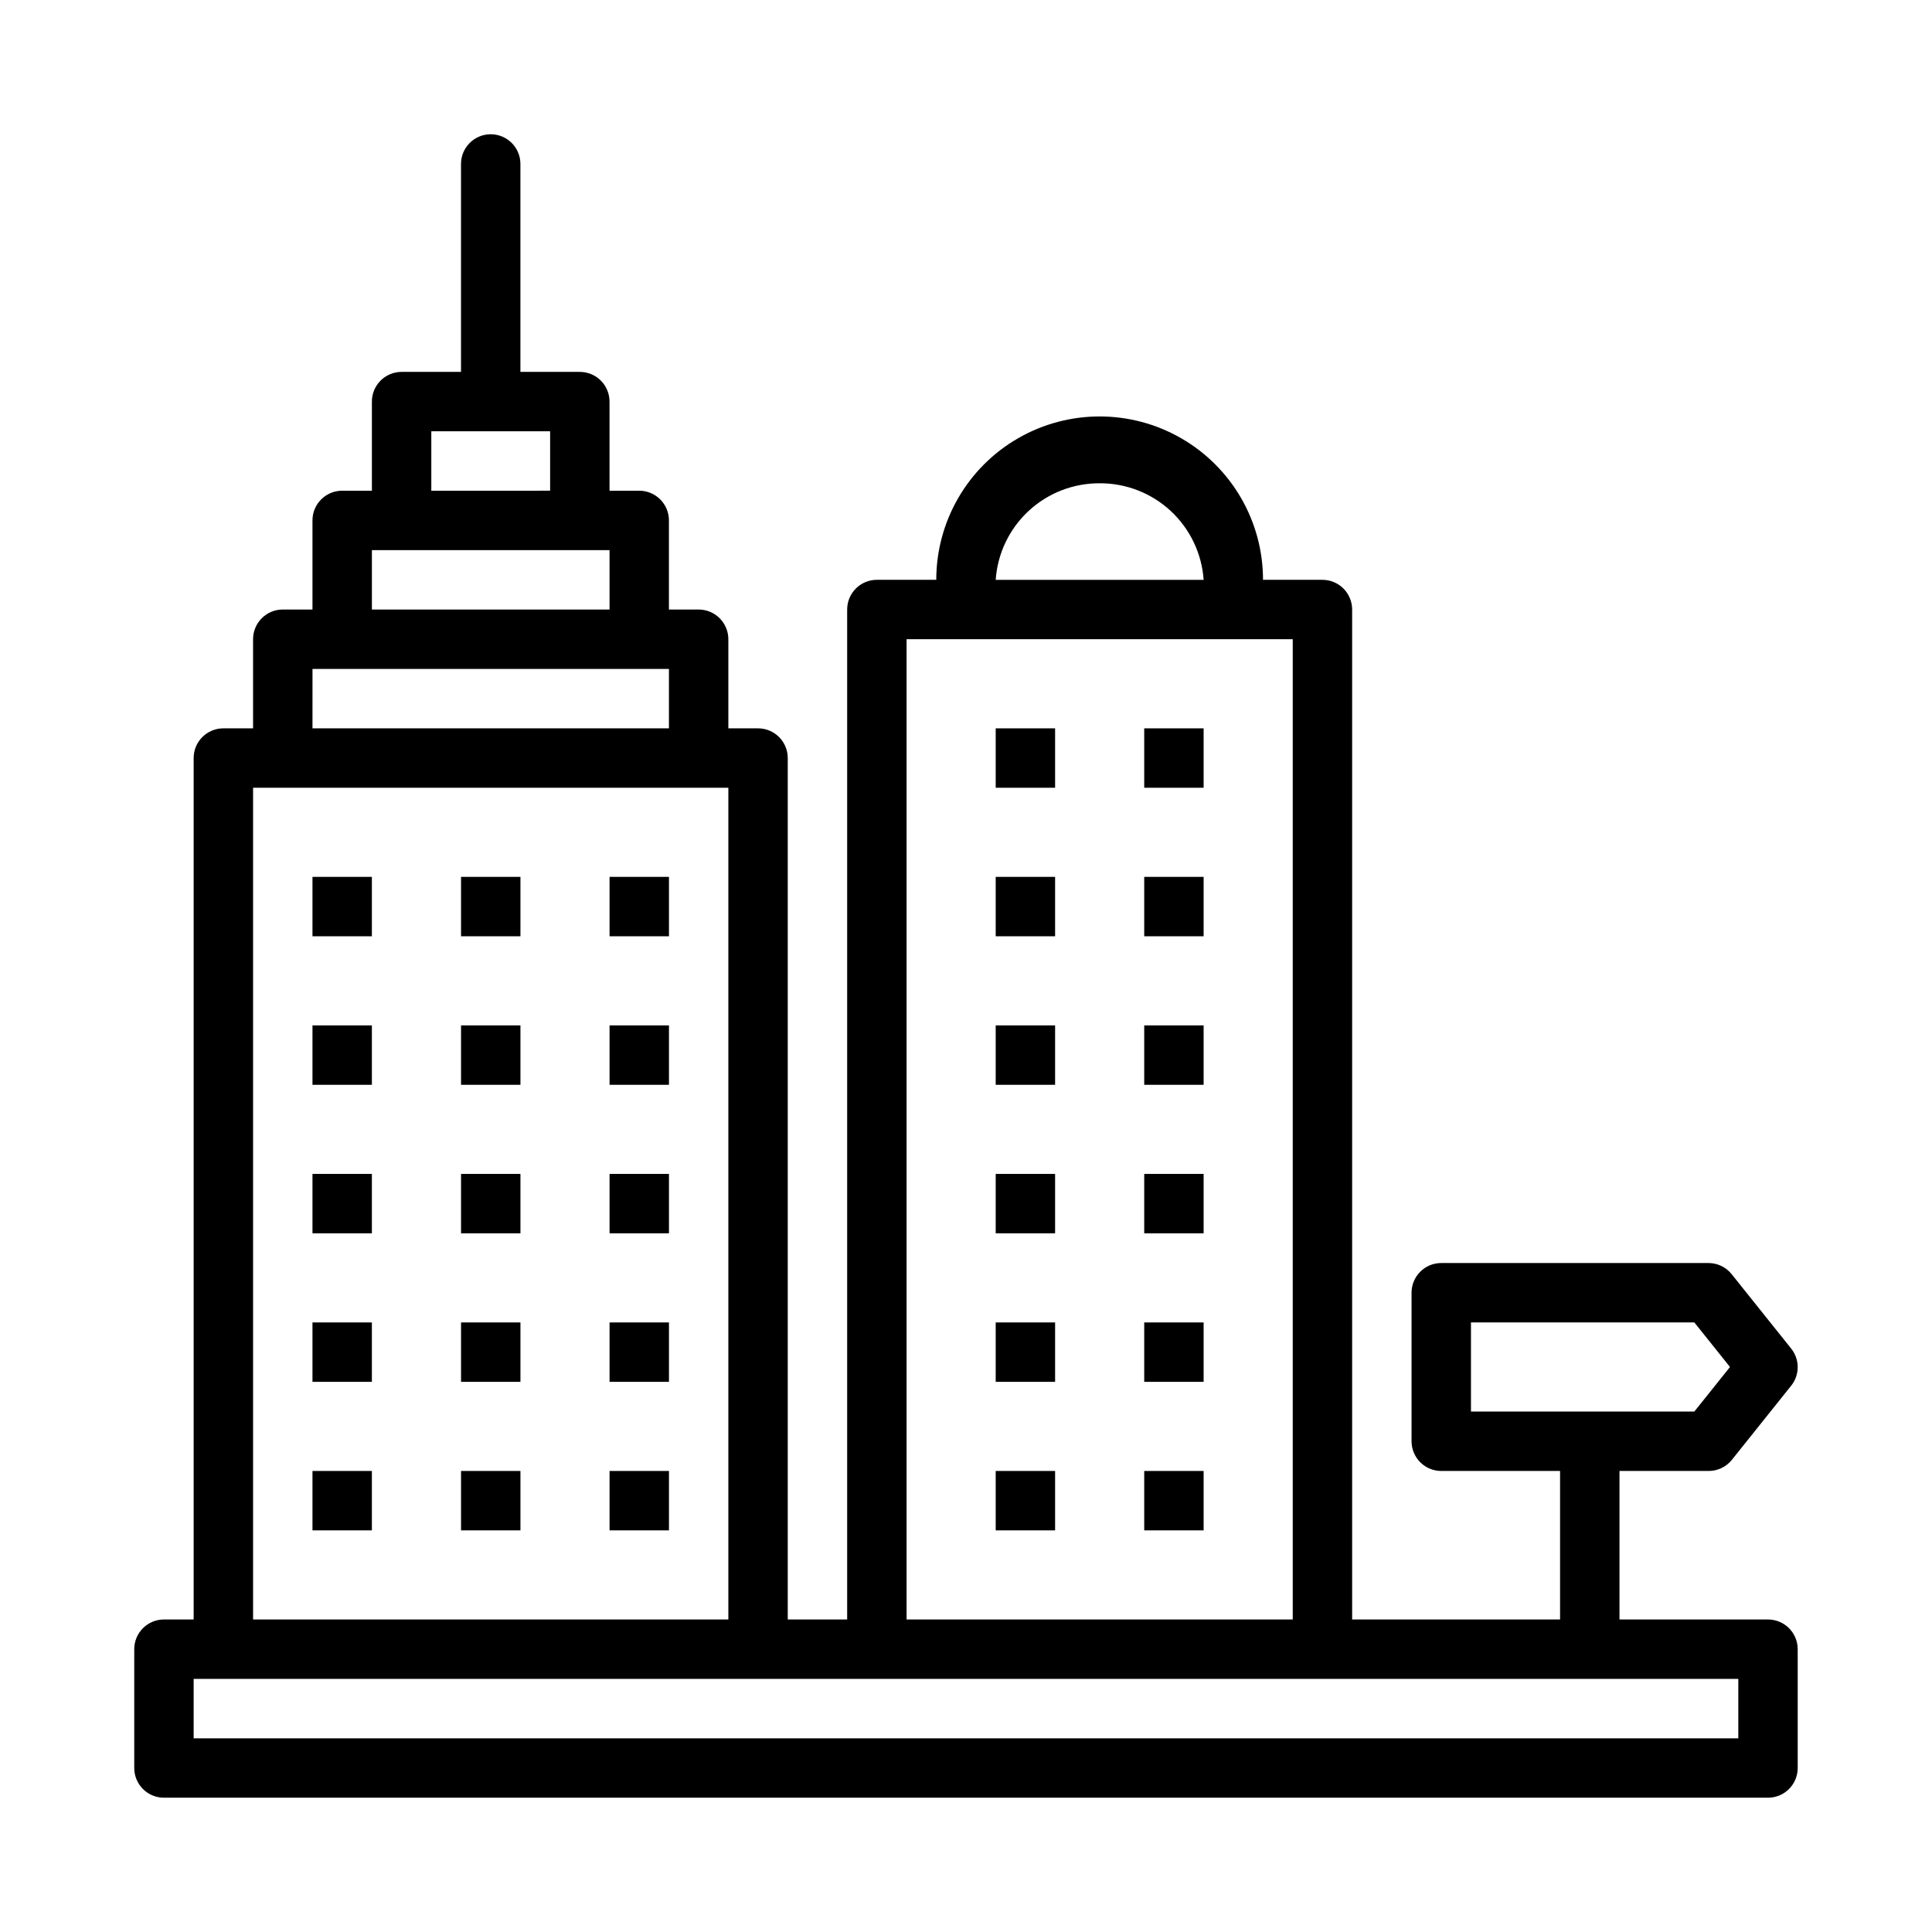 <?xml version="1.0" encoding="UTF-8"?>
<!-- Uploaded to: SVG Repo, www.svgrepo.com, Generator: SVG Repo Mixer Tools -->
<svg fill="#000000" width="800px" height="800px" version="1.1" viewBox="144 144 512 512" xmlns="http://www.w3.org/2000/svg">
 <g>
  <path d="m407.87 337.02h15.742v15.742h-15.742z"/>
  <path d="m447.23 337.02h15.742v15.742h-15.742z"/>
  <path d="m407.87 376.38h15.742v15.742h-15.742z"/>
  <path d="m447.23 376.38h15.742v15.742h-15.742z"/>
  <path d="m407.87 415.74h15.742v15.742h-15.742z"/>
  <path d="m447.23 415.74h15.742v15.742h-15.742z"/>
  <path d="m407.87 455.1h15.742v15.742h-15.742z"/>
  <path d="m447.23 455.1h15.742v15.742h-15.742z"/>
  <path d="m407.87 494.46h15.742v15.742h-15.742z"/>
  <path d="m447.23 494.46h15.742v15.742h-15.742z"/>
  <path d="m407.87 533.82h15.742v15.742h-15.742z"/>
  <path d="m447.23 533.82h15.742v15.742h-15.742z"/>
  <path d="m226.81 376.38h15.742v15.742h-15.742z"/>
  <path d="m266.18 376.38h15.742v15.742h-15.742z"/>
  <path d="m226.81 415.74h15.742v15.742h-15.742z"/>
  <path d="m266.18 415.74h15.742v15.742h-15.742z"/>
  <path d="m226.81 455.1h15.742v15.742h-15.742z"/>
  <path d="m266.18 455.1h15.742v15.742h-15.742z"/>
  <path d="m226.81 494.46h15.742v15.742h-15.742z"/>
  <path d="m266.18 494.46h15.742v15.742h-15.742z"/>
  <path d="m226.81 533.82h15.742v15.742h-15.742z"/>
  <path d="m266.18 533.82h15.742v15.742h-15.742z"/>
  <path d="m305.54 376.38h15.742v15.742h-15.742z"/>
  <path d="m305.54 415.74h15.742v15.742h-15.742z"/>
  <path d="m305.54 455.1h15.742v15.742h-15.742z"/>
  <path d="m305.54 494.46h15.742v15.742h-15.742z"/>
  <path d="m305.54 533.82h15.742v15.742h-15.742z"/>
  <path d="m612.54 573.18h-39.359v-39.359h23.617c2.379 0.008 4.637-1.062 6.137-2.914l15.742-19.68h0.004c2.301-2.875 2.301-6.965 0-9.84l-15.742-19.68h-0.004c-1.484-1.879-3.742-2.981-6.137-2.992h-70.852c-4.348 0-7.871 3.523-7.871 7.871v39.359c0 2.09 0.832 4.09 2.305 5.566 1.477 1.477 3.481 2.309 5.566 2.309h31.488v39.359h-55.102v-267.65c0-2.09-0.832-4.09-2.309-5.566-1.473-1.477-3.477-2.305-5.566-2.305h-15.742c0-15.469-8.254-29.762-21.648-37.496-13.395-7.734-29.898-7.734-43.297 0-13.395 7.734-21.648 22.027-21.648 37.496h-15.742c-4.348 0-7.871 3.523-7.871 7.871v267.65h-15.746v-228.29c0-2.09-0.828-4.09-2.305-5.566-1.477-1.477-3.481-2.305-5.566-2.305h-7.871v-23.617c0-2.086-0.832-4.09-2.309-5.566-1.473-1.477-3.477-2.305-5.566-2.305h-7.871v-23.617c0-2.086-0.828-4.09-2.305-5.566-1.477-1.477-3.481-2.305-5.566-2.305h-7.871v-23.617c0-2.086-0.832-4.09-2.305-5.566-1.477-1.477-3.481-2.305-5.566-2.305h-15.746v-55.105c0-4.348-3.523-7.871-7.871-7.871s-7.871 3.523-7.871 7.871v55.105h-15.746c-4.348 0-7.871 3.523-7.871 7.871v23.617h-7.871c-4.348 0-7.875 3.523-7.875 7.871v23.617h-7.871c-4.348 0-7.871 3.523-7.871 7.871v23.617h-7.871c-4.348 0-7.875 3.523-7.875 7.871v228.29h-7.871c-4.348 0-7.871 3.523-7.871 7.871v31.488c0 2.09 0.828 4.09 2.305 5.566 1.477 1.477 3.481 2.305 5.566 2.305h425.09c2.09 0 4.09-0.828 5.566-2.305s2.305-3.477 2.305-5.566v-31.488c0-2.086-0.828-4.09-2.305-5.566-1.477-1.477-3.477-2.305-5.566-2.305zm-78.719-55.105v-23.617h59.199l9.445 11.809-9.449 11.809zm-98.402-246c6.984-0.035 13.723 2.59 18.84 7.34 5.117 4.754 8.234 11.277 8.715 18.246h-55.105c0.48-6.969 3.594-13.492 8.715-18.246 5.117-4.75 11.852-7.375 18.836-7.34zm-51.168 41.328h102.34v259.78h-102.34zm-125.95-55.105h31.488v15.742l-31.488 0.004zm-15.742 31.488h62.977v15.742l-62.977 0.004zm-15.742 31.488h94.461v15.742l-94.465 0.004zm-15.746 31.488h125.95v220.42h-125.95zm393.6 251.91h-409.35v-15.746h409.35z"/>
 </g>
</svg>